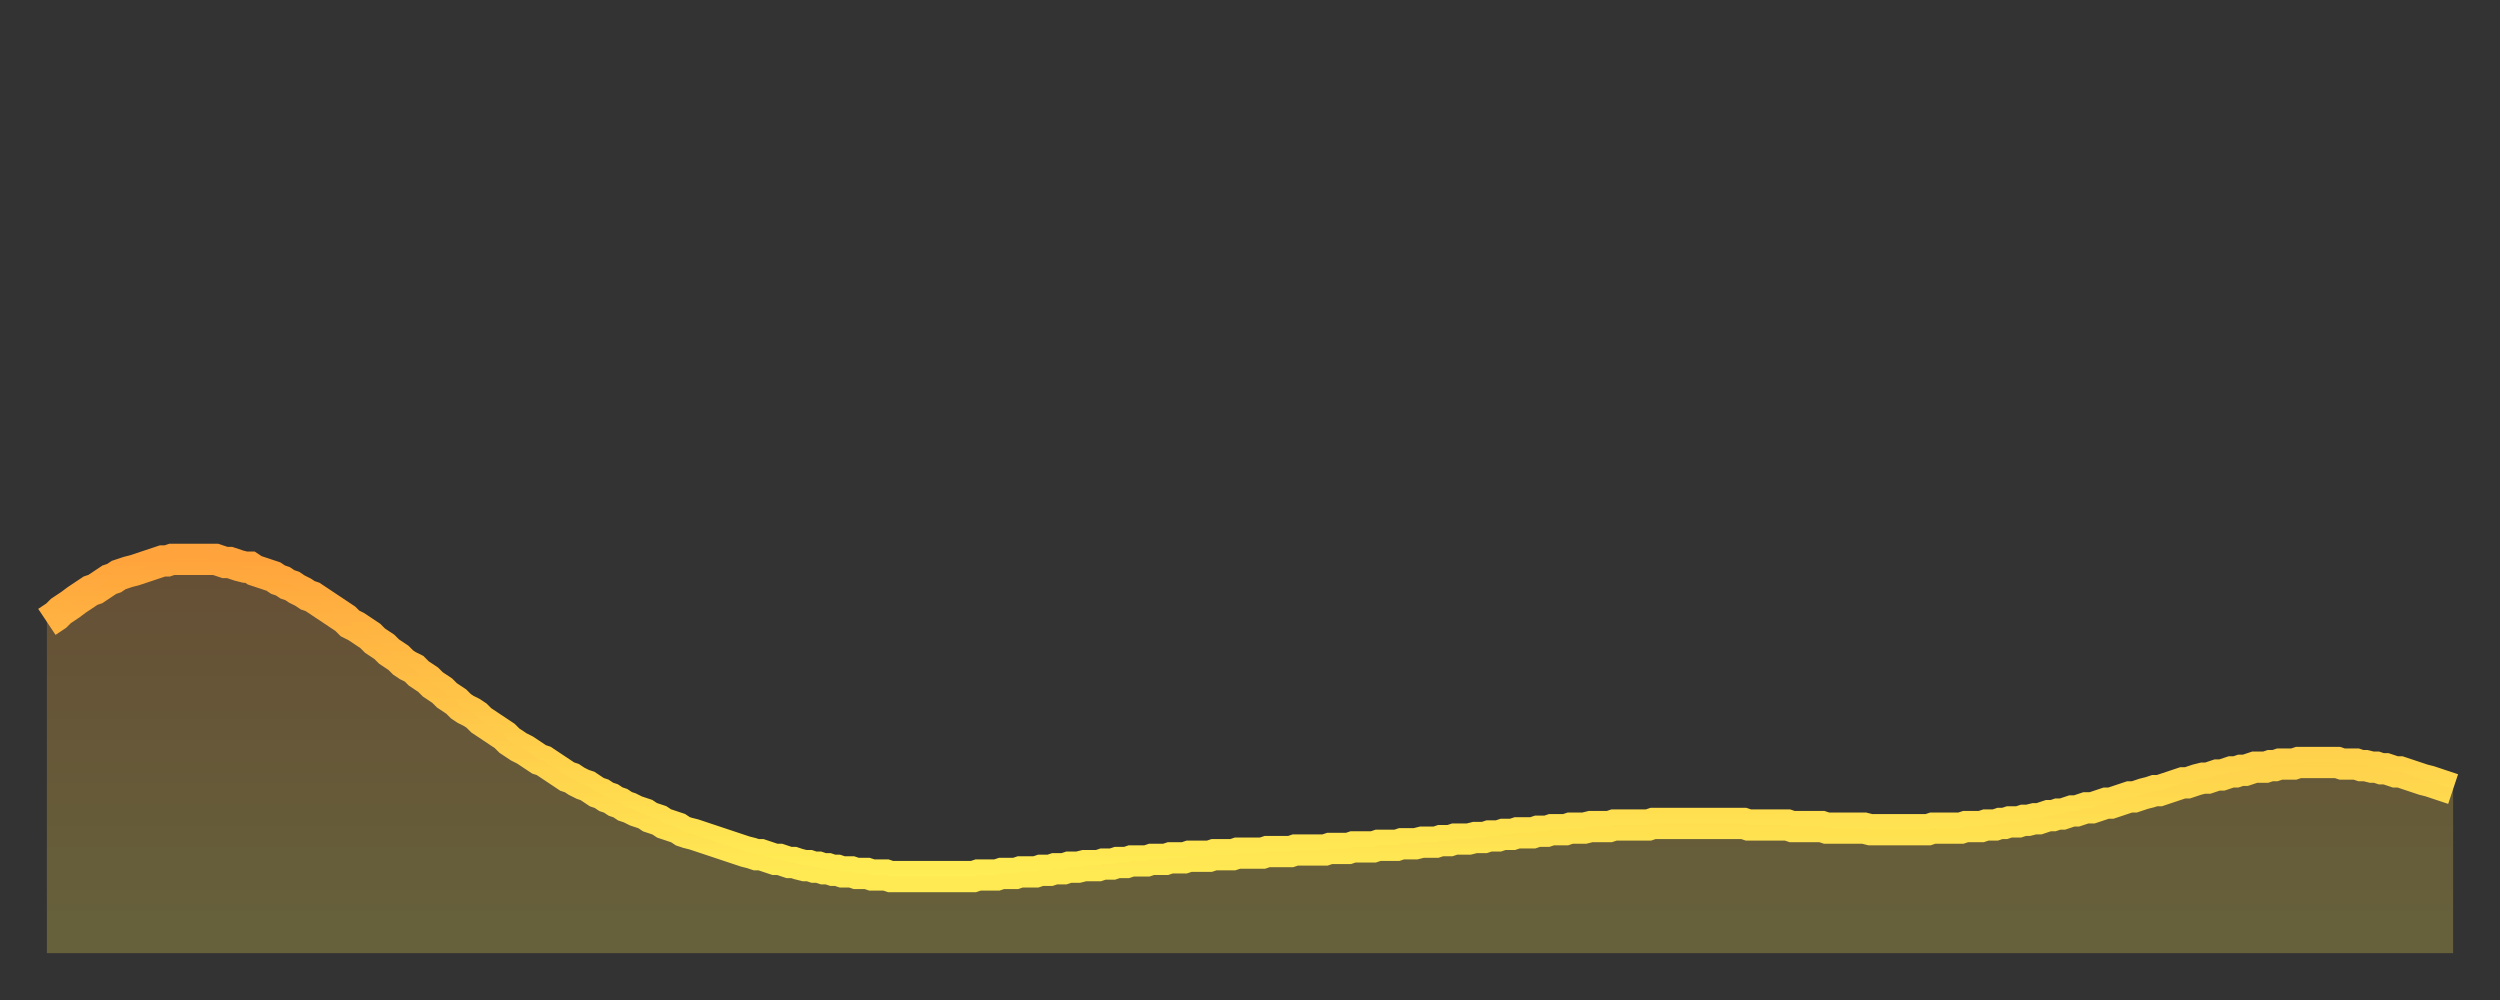 <?xml version="1.0" encoding="utf-8" ?>
<svg baseProfile="full" height="64" version="1.1" width="160" xmlns="http://www.w3.org/2000/svg" xmlns:ev="http://www.w3.org/2001/xml-events" xmlns:xlink="http://www.w3.org/1999/xlink"><rect width="100%" height="100%" fill="#333333" stroke="none"/><defs><linearGradient id="id3950030" x1="0" x2="0" y1="0" y2="1"><stop offset="0%" stop-color="#ffa43c" /><stop offset="50%" stop-color="#ffc949" /><stop offset="100%" stop-color="#ffee55" /></linearGradient></defs><g transform="translate(3,3)"><g><path d="M 0.0 36.8 0.3 36.6 0.6 36.4 0.9 36.1 1.2 35.9 1.5 35.7 1.9 35.4 2.2 35.2 2.5 35.0 2.8 34.8 3.1 34.7 3.4 34.5 3.7 34.3 4.0 34.1 4.3 34.0 4.6 33.8 4.9 33.7 5.2 33.6 5.6 33.5 5.9 33.4 6.2 33.3 6.5 33.2 6.8 33.1 7.1 33.0 7.4 32.9 7.7 32.9 8.0 32.8 8.3 32.8 8.6 32.8 8.9 32.8 9.3 32.8 9.6 32.8 9.9 32.8 10.2 32.8 10.5 32.8 10.8 32.8 11.1 32.9 11.4 33.0 11.7 33.0 12.0 33.1 12.3 33.2 12.7 33.3 13.0 33.3 13.3 33.5 13.6 33.6 13.9 33.7 14.2 33.8 14.5 33.9 14.8 34.1 15.1 34.2 15.4 34.4 15.7 34.5 16.0 34.7 16.4 34.9 16.7 35.1 17.0 35.2 17.3 35.4 17.6 35.6 17.9 35.8 18.2 36.0 18.5 36.2 18.8 36.4 19.1 36.6 19.4 36.9 19.8 37.1 20.1 37.3 20.4 37.5 20.7 37.7 21.0 38.0 21.3 38.2 21.6 38.4 21.9 38.7 22.2 38.9 22.5 39.1 22.8 39.4 23.1 39.6 23.5 39.8 23.8 40.1 24.1 40.3 24.4 40.5 24.7 40.8 25.0 41.0 25.3 41.2 25.6 41.5 25.9 41.7 26.2 41.9 26.5 42.2 26.8 42.4 27.2 42.6 27.5 42.8 27.8 43.1 28.1 43.3 28.4 43.5 28.7 43.7 29.0 43.9 29.3 44.1 29.6 44.4 29.9 44.6 30.2 44.8 30.6 45.0 30.9 45.2 31.2 45.4 31.5 45.6 31.8 45.7 32.1 45.9 32.4 46.1 32.7 46.3 33.0 46.5 33.3 46.7 33.6 46.8 33.9 47.0 34.3 47.2 34.6 47.3 34.9 47.5 35.2 47.7 35.5 47.8 35.8 48.0 36.1 48.1 36.4 48.3 36.7 48.4 37.0 48.6 37.3 48.7 37.7 48.9 38.0 49.0 38.3 49.1 38.6 49.3 38.9 49.4 39.2 49.5 39.5 49.7 39.8 49.8 40.1 49.9 40.4 50.0 40.7 50.2 41.0 50.3 41.4 50.4 41.7 50.5 42.0 50.6 42.3 50.7 42.6 50.8 42.9 50.9 43.2 51.0 43.5 51.1 43.8 51.2 44.1 51.3 44.4 51.4 44.7 51.5 45.1 51.6 45.4 51.7 45.7 51.7 46.0 51.8 46.3 51.9 46.6 52.0 46.9 52.0 47.2 52.1 47.5 52.2 47.8 52.2 48.1 52.3 48.5 52.4 48.8 52.4 49.1 52.5 49.4 52.5 49.7 52.6 50.0 52.6 50.3 52.7 50.6 52.7 50.9 52.8 51.2 52.8 51.5 52.8 51.8 52.9 52.2 52.9 52.5 52.9 52.8 53.0 53.1 53.0 53.4 53.0 53.7 53.0 54.0 53.1 54.3 53.1 54.6 53.1 54.9 53.1 55.2 53.1 55.6 53.1 55.9 53.1 56.2 53.1 56.5 53.1 56.8 53.1 57.1 53.1 57.4 53.1 57.7 53.1 58.0 53.1 58.3 53.1 58.6 53.1 58.9 53.1 59.3 53.1 59.6 53.0 59.9 53.0 60.2 53.0 60.5 53.0 60.8 53.0 61.1 52.9 61.4 52.9 61.7 52.9 62.0 52.9 62.3 52.8 62.6 52.8 63.0 52.8 63.3 52.8 63.6 52.7 63.9 52.7 64.2 52.7 64.5 52.6 64.8 52.6 65.1 52.6 65.4 52.5 65.7 52.5 66.0 52.5 66.4 52.4 66.7 52.4 67.0 52.4 67.3 52.4 67.6 52.3 67.9 52.3 68.2 52.3 68.5 52.2 68.8 52.2 69.1 52.2 69.4 52.1 69.7 52.1 70.1 52.1 70.4 52.1 70.7 52.0 71.0 52.0 71.3 52.0 71.6 52.0 71.9 51.9 72.2 51.9 72.5 51.9 72.8 51.9 73.1 51.8 73.5 51.8 73.8 51.8 74.1 51.8 74.4 51.8 74.7 51.7 75.0 51.7 75.3 51.7 75.6 51.7 75.9 51.7 76.2 51.6 76.5 51.6 76.8 51.6 77.2 51.6 77.5 51.6 77.8 51.6 78.1 51.5 78.4 51.5 78.7 51.5 79.0 51.5 79.3 51.5 79.6 51.5 79.9 51.4 80.2 51.4 80.5 51.4 80.9 51.4 81.2 51.4 81.5 51.4 81.8 51.4 82.1 51.3 82.4 51.3 82.7 51.3 83.0 51.3 83.3 51.3 83.6 51.2 83.9 51.2 84.3 51.2 84.6 51.2 84.9 51.2 85.2 51.1 85.5 51.1 85.8 51.1 86.1 51.1 86.4 51.1 86.7 51.0 87.0 51.0 87.3 51.0 87.6 51.0 88.0 50.9 88.3 50.9 88.6 50.9 88.9 50.9 89.2 50.8 89.5 50.8 89.8 50.8 90.1 50.7 90.4 50.7 90.7 50.7 91.0 50.7 91.4 50.6 91.7 50.6 92.0 50.6 92.3 50.5 92.6 50.5 92.9 50.5 93.2 50.4 93.5 50.4 93.8 50.4 94.1 50.3 94.4 50.3 94.7 50.3 95.1 50.3 95.4 50.2 95.7 50.2 96.0 50.2 96.3 50.1 96.6 50.1 96.9 50.1 97.2 50.1 97.5 50.0 97.8 50.0 98.1 50.0 98.4 50.0 98.8 49.9 99.1 49.9 99.4 49.9 99.7 49.9 100.0 49.9 100.3 49.8 100.6 49.8 100.9 49.8 101.2 49.8 101.5 49.8 101.8 49.8 102.2 49.8 102.5 49.8 102.8 49.7 103.1 49.7 103.4 49.7 103.7 49.7 104.0 49.7 104.3 49.7 104.6 49.7 104.9 49.7 105.2 49.7 105.5 49.7 105.9 49.7 106.2 49.7 106.5 49.7 106.8 49.7 107.1 49.7 107.4 49.7 107.7 49.7 108.0 49.7 108.3 49.7 108.6 49.7 108.9 49.8 109.3 49.8 109.6 49.8 109.9 49.8 110.2 49.8 110.5 49.8 110.8 49.8 111.1 49.8 111.4 49.8 111.7 49.9 112.0 49.9 112.3 49.9 112.6 49.9 113.0 49.9 113.3 49.9 113.6 49.9 113.9 50.0 114.2 50.0 114.5 50.0 114.8 50.0 115.1 50.0 115.4 50.0 115.7 50.0 116.0 50.0 116.3 50.0 116.7 50.1 117.0 50.1 117.3 50.1 117.6 50.1 117.9 50.1 118.2 50.1 118.5 50.1 118.8 50.1 119.1 50.1 119.4 50.1 119.7 50.1 120.1 50.1 120.4 50.1 120.7 50.0 121.0 50.0 121.3 50.0 121.6 50.0 121.9 50.0 122.2 50.0 122.5 50.0 122.8 49.9 123.1 49.9 123.4 49.9 123.8 49.9 124.1 49.8 124.4 49.8 124.7 49.8 125.0 49.7 125.3 49.7 125.6 49.6 125.9 49.6 126.2 49.6 126.5 49.5 126.8 49.5 127.2 49.4 127.5 49.4 127.8 49.3 128.1 49.2 128.4 49.2 128.7 49.1 129.0 49.1 129.3 49.0 129.6 48.9 129.9 48.9 130.2 48.8 130.5 48.7 130.9 48.7 131.2 48.6 131.5 48.5 131.8 48.4 132.1 48.4 132.4 48.3 132.7 48.2 133.0 48.1 133.3 48.0 133.6 48.0 133.9 47.9 134.2 47.8 134.6 47.7 134.9 47.6 135.2 47.6 135.5 47.5 135.8 47.4 136.1 47.3 136.4 47.2 136.7 47.1 137.0 47.1 137.3 47.0 137.6 46.9 138.0 46.8 138.3 46.8 138.6 46.7 138.9 46.6 139.2 46.6 139.5 46.5 139.8 46.4 140.1 46.4 140.4 46.3 140.7 46.3 141.0 46.2 141.3 46.1 141.7 46.1 142.0 46.1 142.3 46.0 142.6 46.0 142.9 45.9 143.2 45.9 143.5 45.9 143.8 45.9 144.1 45.8 144.4 45.8 144.7 45.8 145.1 45.8 145.4 45.8 145.7 45.8 146.0 45.8 146.3 45.8 146.6 45.8 146.9 45.9 147.2 45.9 147.5 45.9 147.8 45.9 148.1 46.0 148.4 46.0 148.8 46.1 149.1 46.1 149.4 46.2 149.7 46.2 150.0 46.3 150.3 46.4 150.6 46.4 150.9 46.5 151.2 46.6 151.5 46.7 151.8 46.8 152.1 46.9 152.5 47.0 152.8 47.1 153.1 47.2 153.4 47.3 153.7 47.4 154.0 47.5" fill="none" id="graph-curve" opacity="1" stroke="url(#id3950030)" stroke-width="2" /><path d="M 0 58 L 0.0 36.8 0.3 36.6 0.6 36.4 0.9 36.1 1.2 35.9 1.5 35.7 1.9 35.4 2.2 35.2 2.5 35.0 2.8 34.8 3.1 34.7 3.4 34.5 3.7 34.3 4.0 34.1 4.3 34.0 4.6 33.8 4.9 33.7 5.2 33.6 5.6 33.5 5.9 33.4 6.2 33.3 6.5 33.2 6.8 33.1 7.1 33.0 7.4 32.9 7.7 32.9 8.0 32.8 8.3 32.8 8.6 32.8 8.9 32.8 9.3 32.8 9.6 32.8 9.9 32.8 10.2 32.8 10.5 32.8 10.8 32.8 11.1 32.9 11.4 33.0 11.7 33.0 12.0 33.1 12.3 33.2 12.7 33.3 13.0 33.3 13.3 33.5 13.6 33.6 13.9 33.7 14.2 33.8 14.5 33.9 14.8 34.1 15.1 34.2 15.4 34.4 15.7 34.5 16.0 34.7 16.4 34.9 16.7 35.1 17.0 35.2 17.3 35.4 17.6 35.6 17.9 35.8 18.2 36.0 18.5 36.2 18.8 36.4 19.1 36.6 19.4 36.9 19.8 37.1 20.1 37.3 20.4 37.5 20.7 37.7 21.0 38.0 21.3 38.2 21.6 38.4 21.9 38.7 22.2 38.9 22.5 39.1 22.8 39.4 23.1 39.6 23.5 39.8 23.8 40.1 24.1 40.3 24.4 40.5 24.7 40.8 25.0 41.0 25.3 41.2 25.6 41.5 25.9 41.7 26.2 41.9 26.5 42.2 26.8 42.4 27.2 42.6 27.5 42.8 27.8 43.1 28.1 43.3 28.4 43.5 28.7 43.7 29.0 43.9 29.3 44.1 29.6 44.4 29.9 44.6 30.2 44.8 30.6 45.0 30.9 45.2 31.2 45.4 31.5 45.6 31.8 45.7 32.1 45.9 32.4 46.1 32.7 46.3 33.0 46.5 33.3 46.7 33.6 46.8 33.9 47.0 34.3 47.2 34.6 47.3 34.9 47.5 35.2 47.7 35.5 47.8 35.8 48.0 36.1 48.1 36.4 48.3 36.7 48.4 37.0 48.6 37.3 48.7 37.7 48.9 38.0 49.0 38.3 49.1 38.6 49.3 38.9 49.4 39.2 49.5 39.5 49.7 39.8 49.8 40.1 49.9 40.4 50.0 40.7 50.2 41.0 50.3 41.4 50.4 41.7 50.5 42.0 50.6 42.3 50.7 42.6 50.8 42.9 50.9 43.2 51.0 43.5 51.1 43.8 51.2 44.1 51.3 44.4 51.4 44.7 51.5 45.1 51.6 45.4 51.7 45.7 51.7 46.0 51.8 46.3 51.9 46.6 52.0 46.9 52.0 47.2 52.1 47.5 52.2 47.8 52.2 48.1 52.3 48.5 52.4 48.8 52.4 49.1 52.5 49.4 52.5 49.7 52.6 50.0 52.6 50.3 52.7 50.6 52.7 50.9 52.8 51.2 52.8 51.5 52.8 51.8 52.9 52.2 52.9 52.5 52.9 52.8 53.0 53.1 53.0 53.4 53.0 53.7 53.0 54.0 53.1 54.3 53.1 54.6 53.1 54.9 53.1 55.2 53.1 55.6 53.1 55.9 53.1 56.2 53.1 56.5 53.1 56.8 53.1 57.1 53.1 57.4 53.1 57.7 53.1 58.0 53.1 58.3 53.1 58.6 53.1 58.9 53.1 59.3 53.1 59.6 53.0 59.9 53.0 60.2 53.0 60.5 53.0 60.8 53.0 61.1 52.9 61.4 52.9 61.7 52.9 62.0 52.9 62.3 52.8 62.6 52.8 63.0 52.8 63.3 52.8 63.6 52.7 63.9 52.7 64.2 52.7 64.5 52.6 64.8 52.6 65.1 52.6 65.4 52.5 65.7 52.5 66.0 52.5 66.4 52.4 66.7 52.4 67.0 52.4 67.3 52.4 67.6 52.3 67.9 52.3 68.2 52.3 68.5 52.2 68.8 52.2 69.1 52.2 69.4 52.1 69.7 52.1 70.1 52.1 70.4 52.1 70.7 52.0 71.0 52.0 71.3 52.0 71.6 52.0 71.9 51.9 72.2 51.9 72.5 51.9 72.8 51.9 73.1 51.8 73.5 51.8 73.8 51.8 74.1 51.8 74.4 51.8 74.7 51.7 75.0 51.7 75.3 51.7 75.6 51.7 75.9 51.7 76.2 51.6 76.5 51.6 76.8 51.6 77.2 51.6 77.5 51.6 77.8 51.6 78.1 51.5 78.4 51.5 78.7 51.5 79.0 51.5 79.3 51.5 79.6 51.5 79.9 51.4 80.2 51.4 80.5 51.4 80.9 51.4 81.2 51.4 81.5 51.4 81.8 51.4 82.1 51.3 82.4 51.3 82.7 51.3 83.0 51.3 83.3 51.3 83.6 51.2 83.9 51.2 84.3 51.2 84.6 51.2 84.9 51.2 85.2 51.1 85.5 51.1 85.8 51.1 86.1 51.1 86.4 51.1 86.7 51.0 87.0 51.0 87.3 51.0 87.6 51.0 88.0 50.9 88.3 50.9 88.6 50.9 88.9 50.9 89.2 50.8 89.5 50.8 89.8 50.8 90.1 50.7 90.4 50.7 90.7 50.7 91.0 50.7 91.4 50.6 91.7 50.6 92.0 50.6 92.3 50.5 92.6 50.5 92.9 50.5 93.2 50.4 93.5 50.4 93.8 50.4 94.1 50.3 94.4 50.3 94.7 50.3 95.1 50.3 95.4 50.2 95.7 50.2 96.0 50.2 96.3 50.1 96.6 50.1 96.9 50.1 97.2 50.1 97.5 50.0 97.8 50.0 98.1 50.0 98.4 50.0 98.8 49.9 99.1 49.9 99.4 49.9 99.7 49.9 100.0 49.9 100.3 49.8 100.6 49.8 100.9 49.8 101.2 49.8 101.5 49.8 101.8 49.8 102.2 49.8 102.5 49.8 102.8 49.7 103.1 49.7 103.4 49.7 103.7 49.7 104.0 49.7 104.3 49.7 104.6 49.7 104.9 49.7 105.2 49.7 105.5 49.7 105.9 49.7 106.2 49.7 106.5 49.7 106.8 49.7 107.1 49.7 107.4 49.7 107.7 49.7 108.0 49.7 108.3 49.7 108.6 49.7 108.9 49.8 109.3 49.8 109.6 49.8 109.9 49.8 110.2 49.8 110.5 49.8 110.8 49.8 111.1 49.8 111.4 49.8 111.7 49.9 112.0 49.9 112.3 49.9 112.6 49.9 113.0 49.9 113.3 49.9 113.6 49.9 113.9 50.0 114.2 50.0 114.5 50.0 114.8 50.0 115.1 50.0 115.4 50.0 115.7 50.0 116.0 50.0 116.3 50.0 116.7 50.1 117.0 50.1 117.3 50.1 117.6 50.1 117.9 50.1 118.2 50.1 118.5 50.1 118.8 50.1 119.1 50.1 119.4 50.1 119.7 50.1 120.1 50.1 120.4 50.1 120.7 50.0 121.0 50.0 121.3 50.0 121.6 50.0 121.9 50.0 122.2 50.0 122.5 50.0 122.8 49.9 123.1 49.9 123.4 49.9 123.8 49.9 124.1 49.8 124.4 49.8 124.7 49.8 125.0 49.7 125.3 49.7 125.6 49.6 125.9 49.6 126.2 49.6 126.5 49.5 126.8 49.5 127.2 49.4 127.5 49.4 127.8 49.3 128.1 49.2 128.4 49.2 128.7 49.1 129.0 49.1 129.3 49.0 129.6 48.9 129.9 48.9 130.2 48.8 130.5 48.7 130.9 48.7 131.2 48.6 131.5 48.5 131.8 48.4 132.1 48.4 132.4 48.3 132.7 48.2 133.0 48.1 133.3 48.0 133.6 48.0 133.9 47.9 134.2 47.8 134.6 47.7 134.9 47.6 135.2 47.6 135.5 47.5 135.8 47.4 136.1 47.3 136.4 47.2 136.7 47.1 137.0 47.1 137.3 47.0 137.6 46.9 138.0 46.8 138.3 46.8 138.6 46.7 138.9 46.6 139.2 46.6 139.5 46.5 139.8 46.4 140.1 46.4 140.4 46.3 140.7 46.3 141.0 46.2 141.3 46.1 141.7 46.1 142.0 46.1 142.3 46.0 142.6 46.0 142.9 45.9 143.2 45.9 143.5 45.9 143.8 45.9 144.1 45.8 144.4 45.8 144.7 45.8 145.1 45.8 145.4 45.8 145.7 45.8 146.0 45.8 146.3 45.8 146.6 45.8 146.9 45.9 147.2 45.9 147.5 45.9 147.8 45.9 148.1 46.0 148.4 46.0 148.8 46.1 149.1 46.1 149.4 46.2 149.7 46.2 150.0 46.3 150.3 46.4 150.6 46.4 150.9 46.5 151.2 46.6 151.5 46.7 151.8 46.8 152.1 46.9 152.5 47.0 152.8 47.1 153.1 47.2 153.4 47.3 153.7 47.4 154.0 47.5 154 58" fill="url(#id3950030)" fill-opacity=".25" id="graph-shadow" /></g></g></svg>